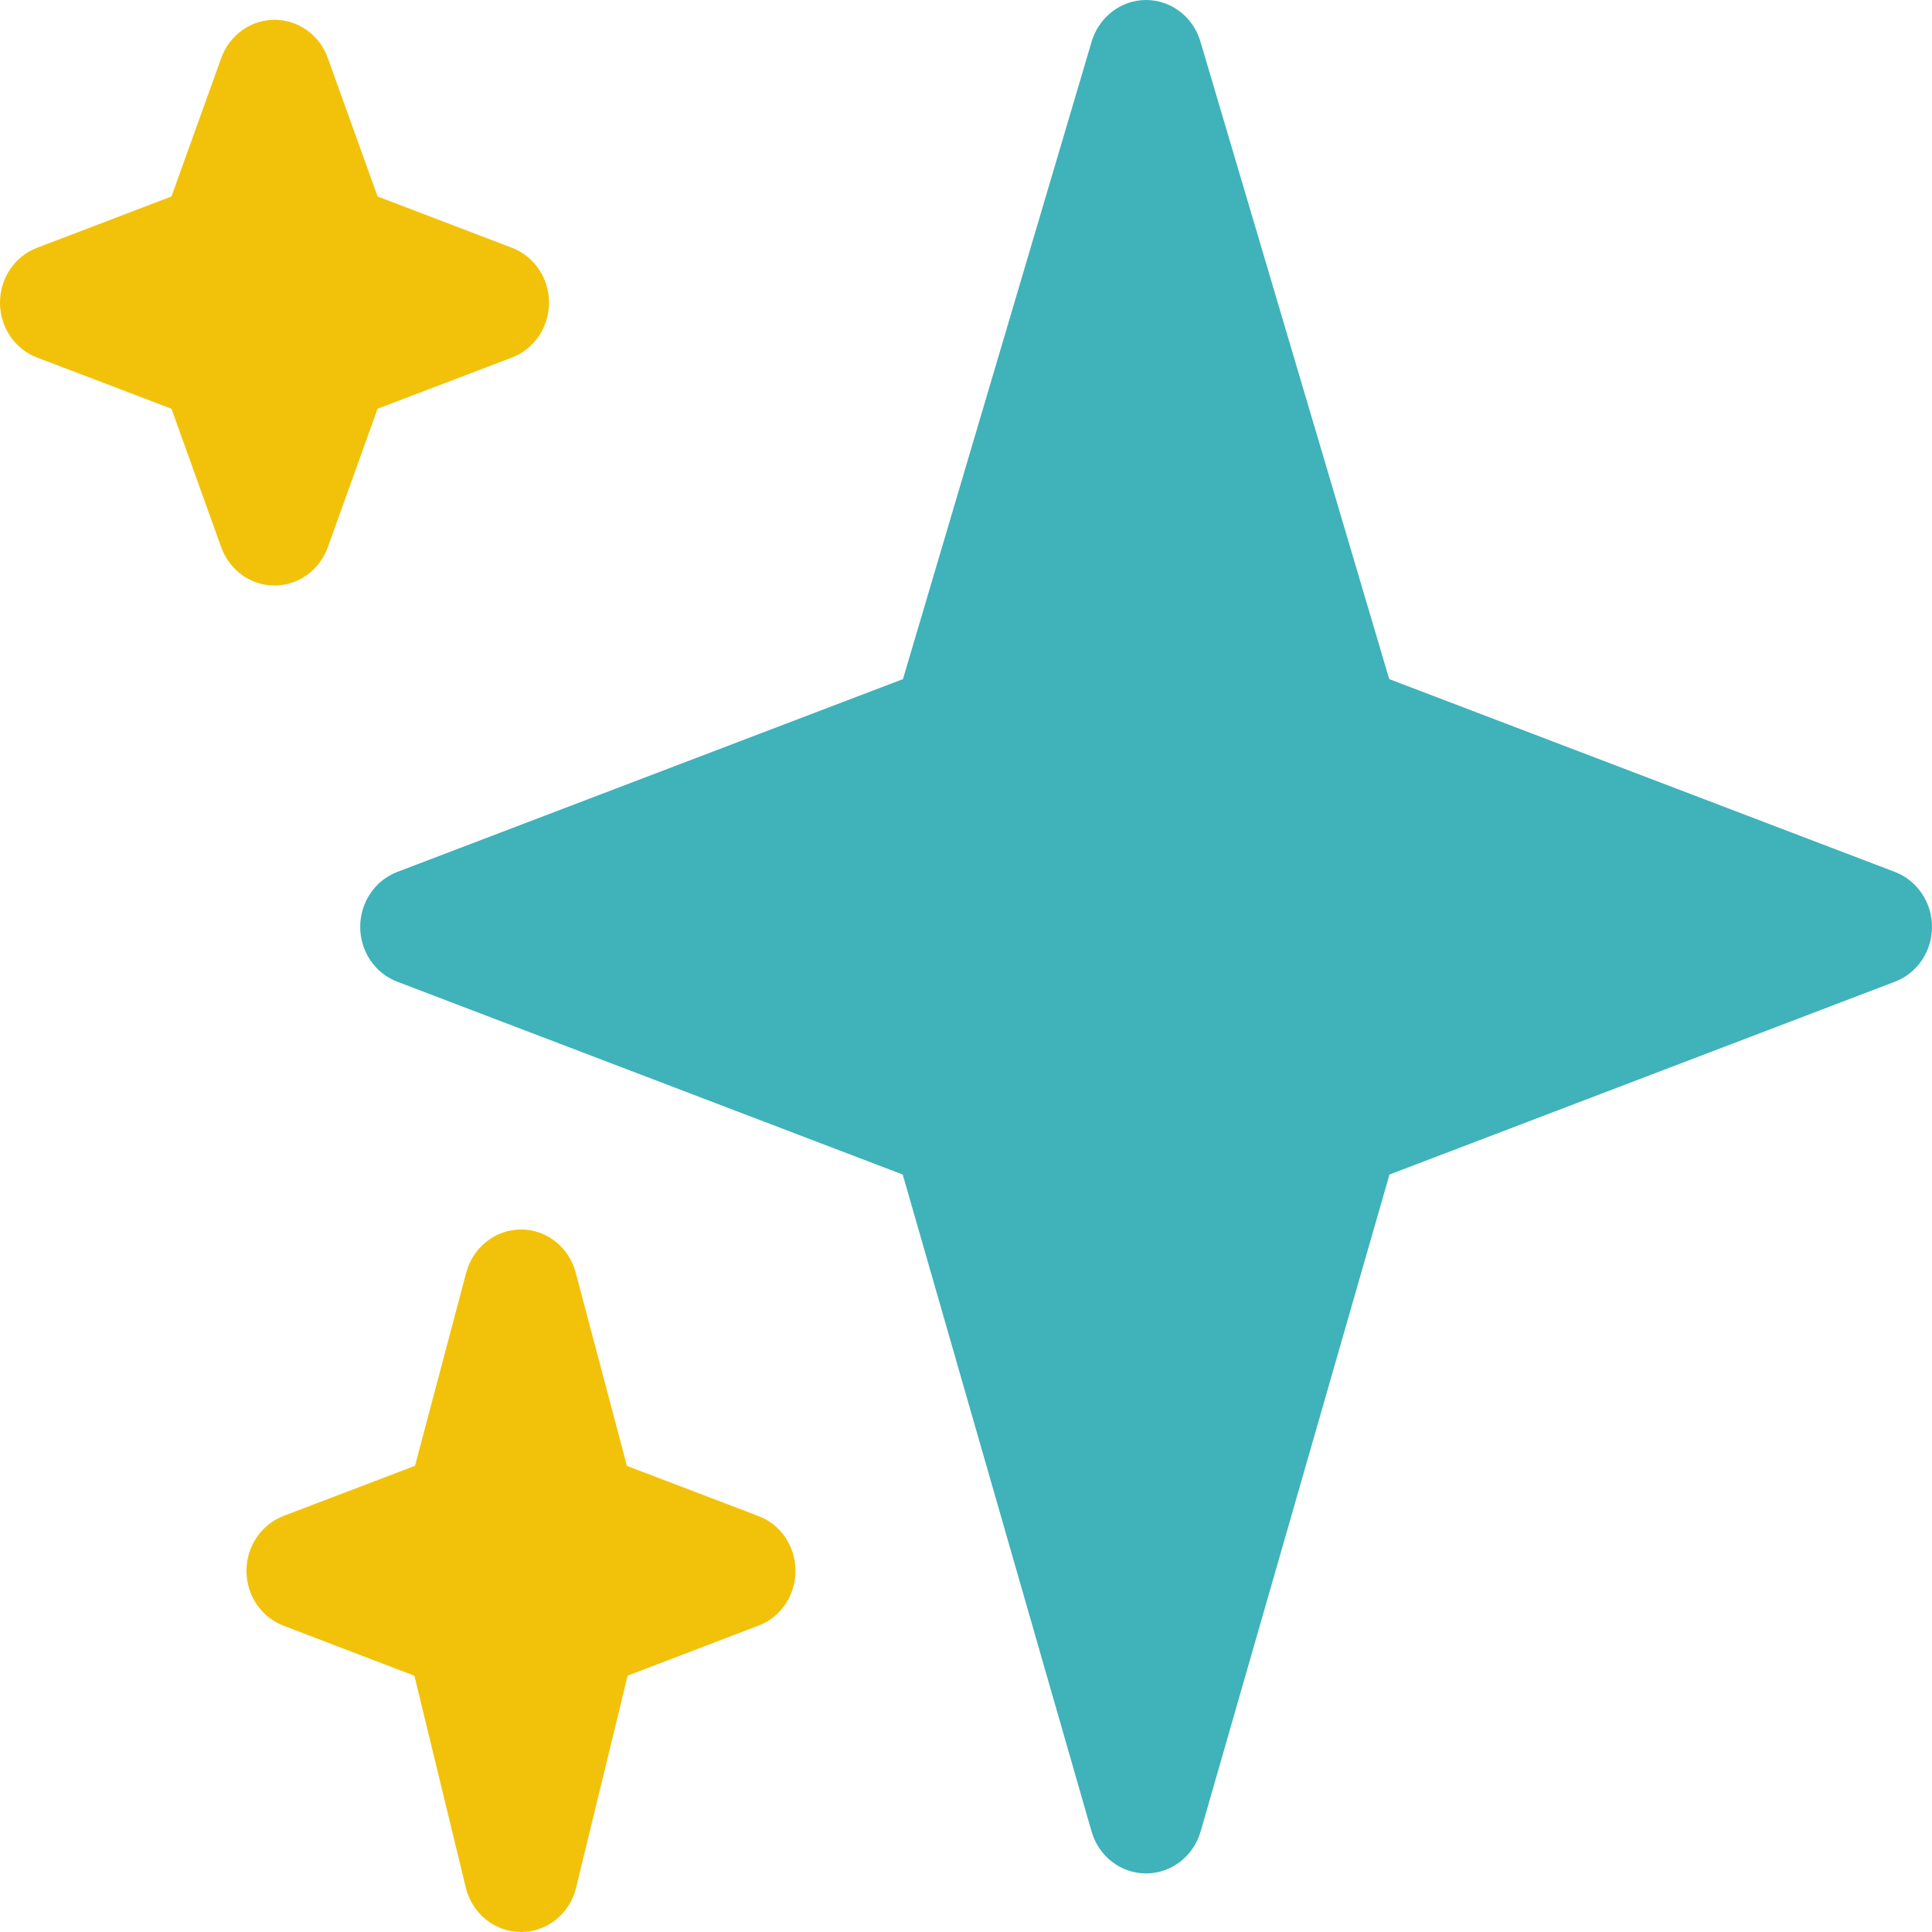 <svg width="16" height="16" viewBox="0 0 16 16" fill="none" xmlns="http://www.w3.org/2000/svg">
<path d="M15.693 7.221L11.505 5.624L9.941 0.343C9.881 0.14 9.698 0 9.491 0C9.285 0 9.102 0.14 9.041 0.343L7.478 5.624L3.29 7.221C3.105 7.292 2.983 7.473 2.983 7.676C2.983 7.878 3.105 8.06 3.29 8.13L7.476 9.727L9.04 15.168C9.099 15.374 9.283 15.515 9.491 15.515C9.699 15.515 9.883 15.374 9.943 15.168L11.507 9.727L15.693 8.13C15.877 8.06 16 7.879 16 7.676C16 7.473 15.877 7.292 15.693 7.221Z" fill="#3FB2BA"/>
<path d="M6.281 12.555L5.192 12.14L4.768 10.54C4.713 10.329 4.527 10.182 4.315 10.182C4.103 10.182 3.917 10.329 3.861 10.539L3.437 12.139L2.349 12.554C2.164 12.625 2.041 12.806 2.041 13.009C2.041 13.212 2.164 13.394 2.349 13.464L3.432 13.878L3.858 15.634C3.911 15.849 4.099 16 4.315 16C4.531 16 4.719 15.849 4.771 15.633L5.198 13.877L6.281 13.463C6.466 13.394 6.588 13.212 6.588 13.009C6.588 12.806 6.466 12.625 6.281 12.555ZM4.24 2.052L3.127 1.627L2.715 0.481C2.647 0.29 2.471 0.164 2.273 0.164C2.077 0.164 1.901 0.29 1.832 0.481L1.42 1.627L0.307 2.052C0.122 2.122 0 2.304 0 2.506C0 2.709 0.122 2.891 0.307 2.961L1.42 3.385L1.832 4.532C1.901 4.723 2.077 4.849 2.273 4.849C2.47 4.849 2.646 4.723 2.715 4.532L3.127 3.385L4.24 2.961C4.424 2.89 4.547 2.709 4.547 2.506C4.547 2.304 4.424 2.122 4.24 2.052Z" fill="#F2C20A"/>
</svg>
